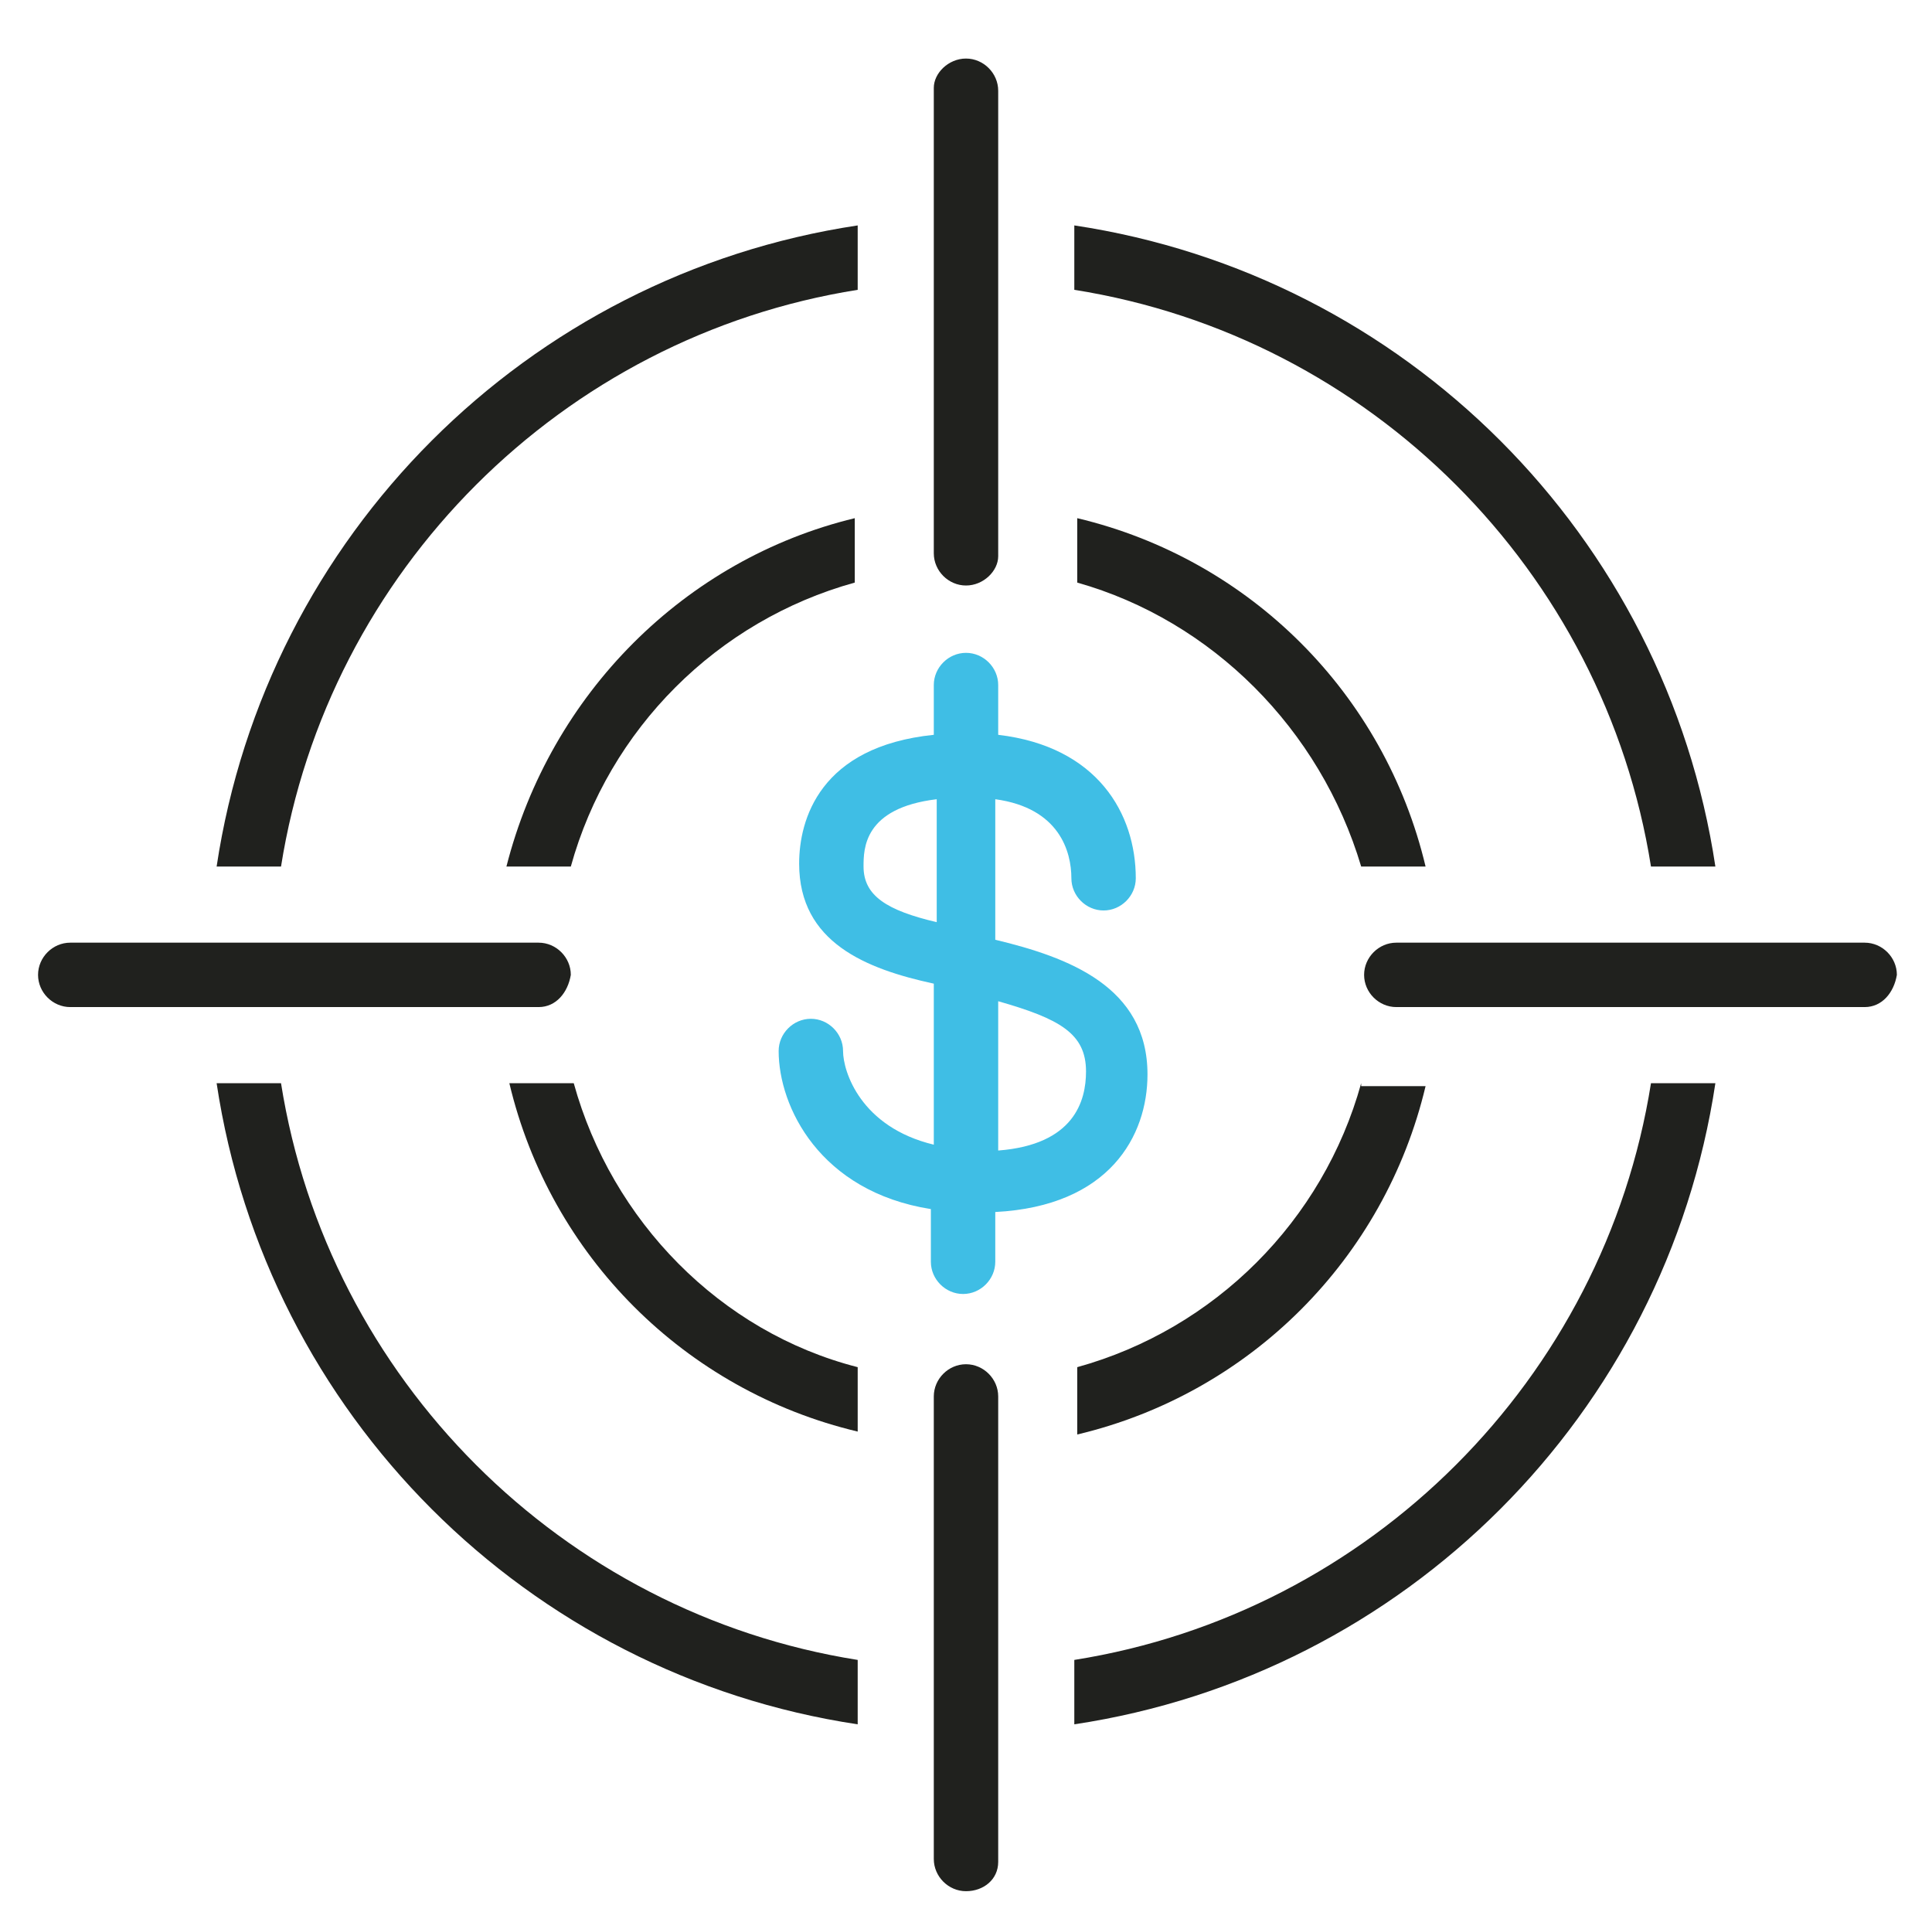 <?xml version="1.0" encoding="UTF-8"?> <svg xmlns="http://www.w3.org/2000/svg" xmlns:xlink="http://www.w3.org/1999/xlink" version="1.1" id="Capa_2_00000123412142958412972950000007071702232159616948_" x="0px" y="0px" viewBox="0 0 66 65.8" style="enable-background:new 0 0 66 65.8;" xml:space="preserve"> <style type="text/css"> .st0{fill:#20211E;} .st1{fill:#3FBEE5;} </style> <g> <g> <path class="st0" d="M33,20c-0.6,0-1.1-0.5-1.1-1.1V3C31.9,2.5,32.4,2,33,2c0.6,0,1.1,0.5,1.1,1.1v15.9C34.1,19.5,33.6,20,33,20z"></path> </g> <g> <path class="st0" d="M33,64.6c-0.6,0-1.1-0.5-1.1-1.1V47.7c0-0.6,0.5-1.1,1.1-1.1c0.6,0,1.1,0.5,1.1,1.1v15.9 C34.1,64.2,33.6,64.6,33,64.6z"></path> </g> <g> <path class="st0" d="M19.6,37h-2.2c1.4,5.9,6,10.5,11.9,11.9v-2.2C24.6,45.5,20.9,41.7,19.6,37z"></path> <path class="st0" d="M17.3,29.6h2.2c1.3-4.7,5-8.4,9.7-9.7v-2.2C23.4,19.1,18.8,23.7,17.3,29.6z"></path> </g> <g> <path class="st0" d="M9.6,37H7.4C9.1,48.3,18,57.2,29.3,58.9v-2.2C19.2,55.1,11.2,47.1,9.6,37z"></path> <path class="st0" d="M7.4,29.6h2.2c1.6-10.1,9.6-18.1,19.7-19.7V7.7C18,9.4,9.1,18.3,7.4,29.6z"></path> </g> <g> <path class="st0" d="M56.4,29.6h2.2C56.9,18.3,48,9.4,36.7,7.7v2.2C46.8,11.5,54.8,19.5,56.4,29.6z"></path> <path class="st0" d="M56.4,37c-1.6,10.1-9.6,18.1-19.7,19.7v2.2C48,57.2,56.9,48.3,58.6,37H56.4z"></path> </g> <g> <path class="st0" d="M46.5,29.6h2.2c-1.4-5.9-6-10.5-11.9-11.9v2.2C41.4,21.2,45.1,24.9,46.5,29.6z"></path> <path class="st0" d="M46.5,37c-1.3,4.7-5,8.4-9.7,9.7V49c5.9-1.4,10.5-6,11.9-11.9H46.5z"></path> </g> <g> <path class="st0" d="M18.4,34.4h-16c-0.6,0-1.1-0.5-1.1-1.1c0-0.6,0.5-1.1,1.1-1.1h16c0.6,0,1.1,0.5,1.1,1.1 C19.4,33.9,19,34.4,18.4,34.4z"></path> </g> <g> <path class="st0" d="M63.7,34.4h-16c-0.6,0-1.1-0.5-1.1-1.1c0-0.6,0.5-1.1,1.1-1.1h16c0.6,0,1.1,0.5,1.1,1.1 C64.7,33.9,64.3,34.4,63.7,34.4z"></path> </g> <path class="st1" d="M39.2,36.7c0-3-2.7-4-5.2-4.6v-4.8c2.2,0.3,2.6,1.8,2.6,2.7c0,0.6,0.5,1.1,1.1,1.1c0.6,0,1.1-0.5,1.1-1.1 c0-2.2-1.3-4.5-4.7-4.9v-1.7c0-0.6-0.5-1.1-1.1-1.1c-0.6,0-1.1,0.5-1.1,1.1v1.7c-3.9,0.4-4.6,2.9-4.6,4.4c0,2.7,2.3,3.6,4.6,4.1 v5.5c-2.5-0.6-3.1-2.5-3.1-3.2c0-0.6-0.5-1.1-1.1-1.1c-0.6,0-1.1,0.5-1.1,1.1c0,1.9,1.4,4.8,5.2,5.4v1.8c0,0.6,0.5,1.1,1.1,1.1 c0.6,0,1.1-0.5,1.1-1.1v-1.7C37.9,41.2,39.2,38.8,39.2,36.7z M29.5,29.6c0-0.6,0-2,2.5-2.3v4.2C30.3,31.1,29.5,30.6,29.5,29.6z M34.1,39.3v-5.1c2.1,0.6,3,1.1,3,2.4C37.1,37.6,36.7,39.1,34.1,39.3z"></path> </g> </svg> 